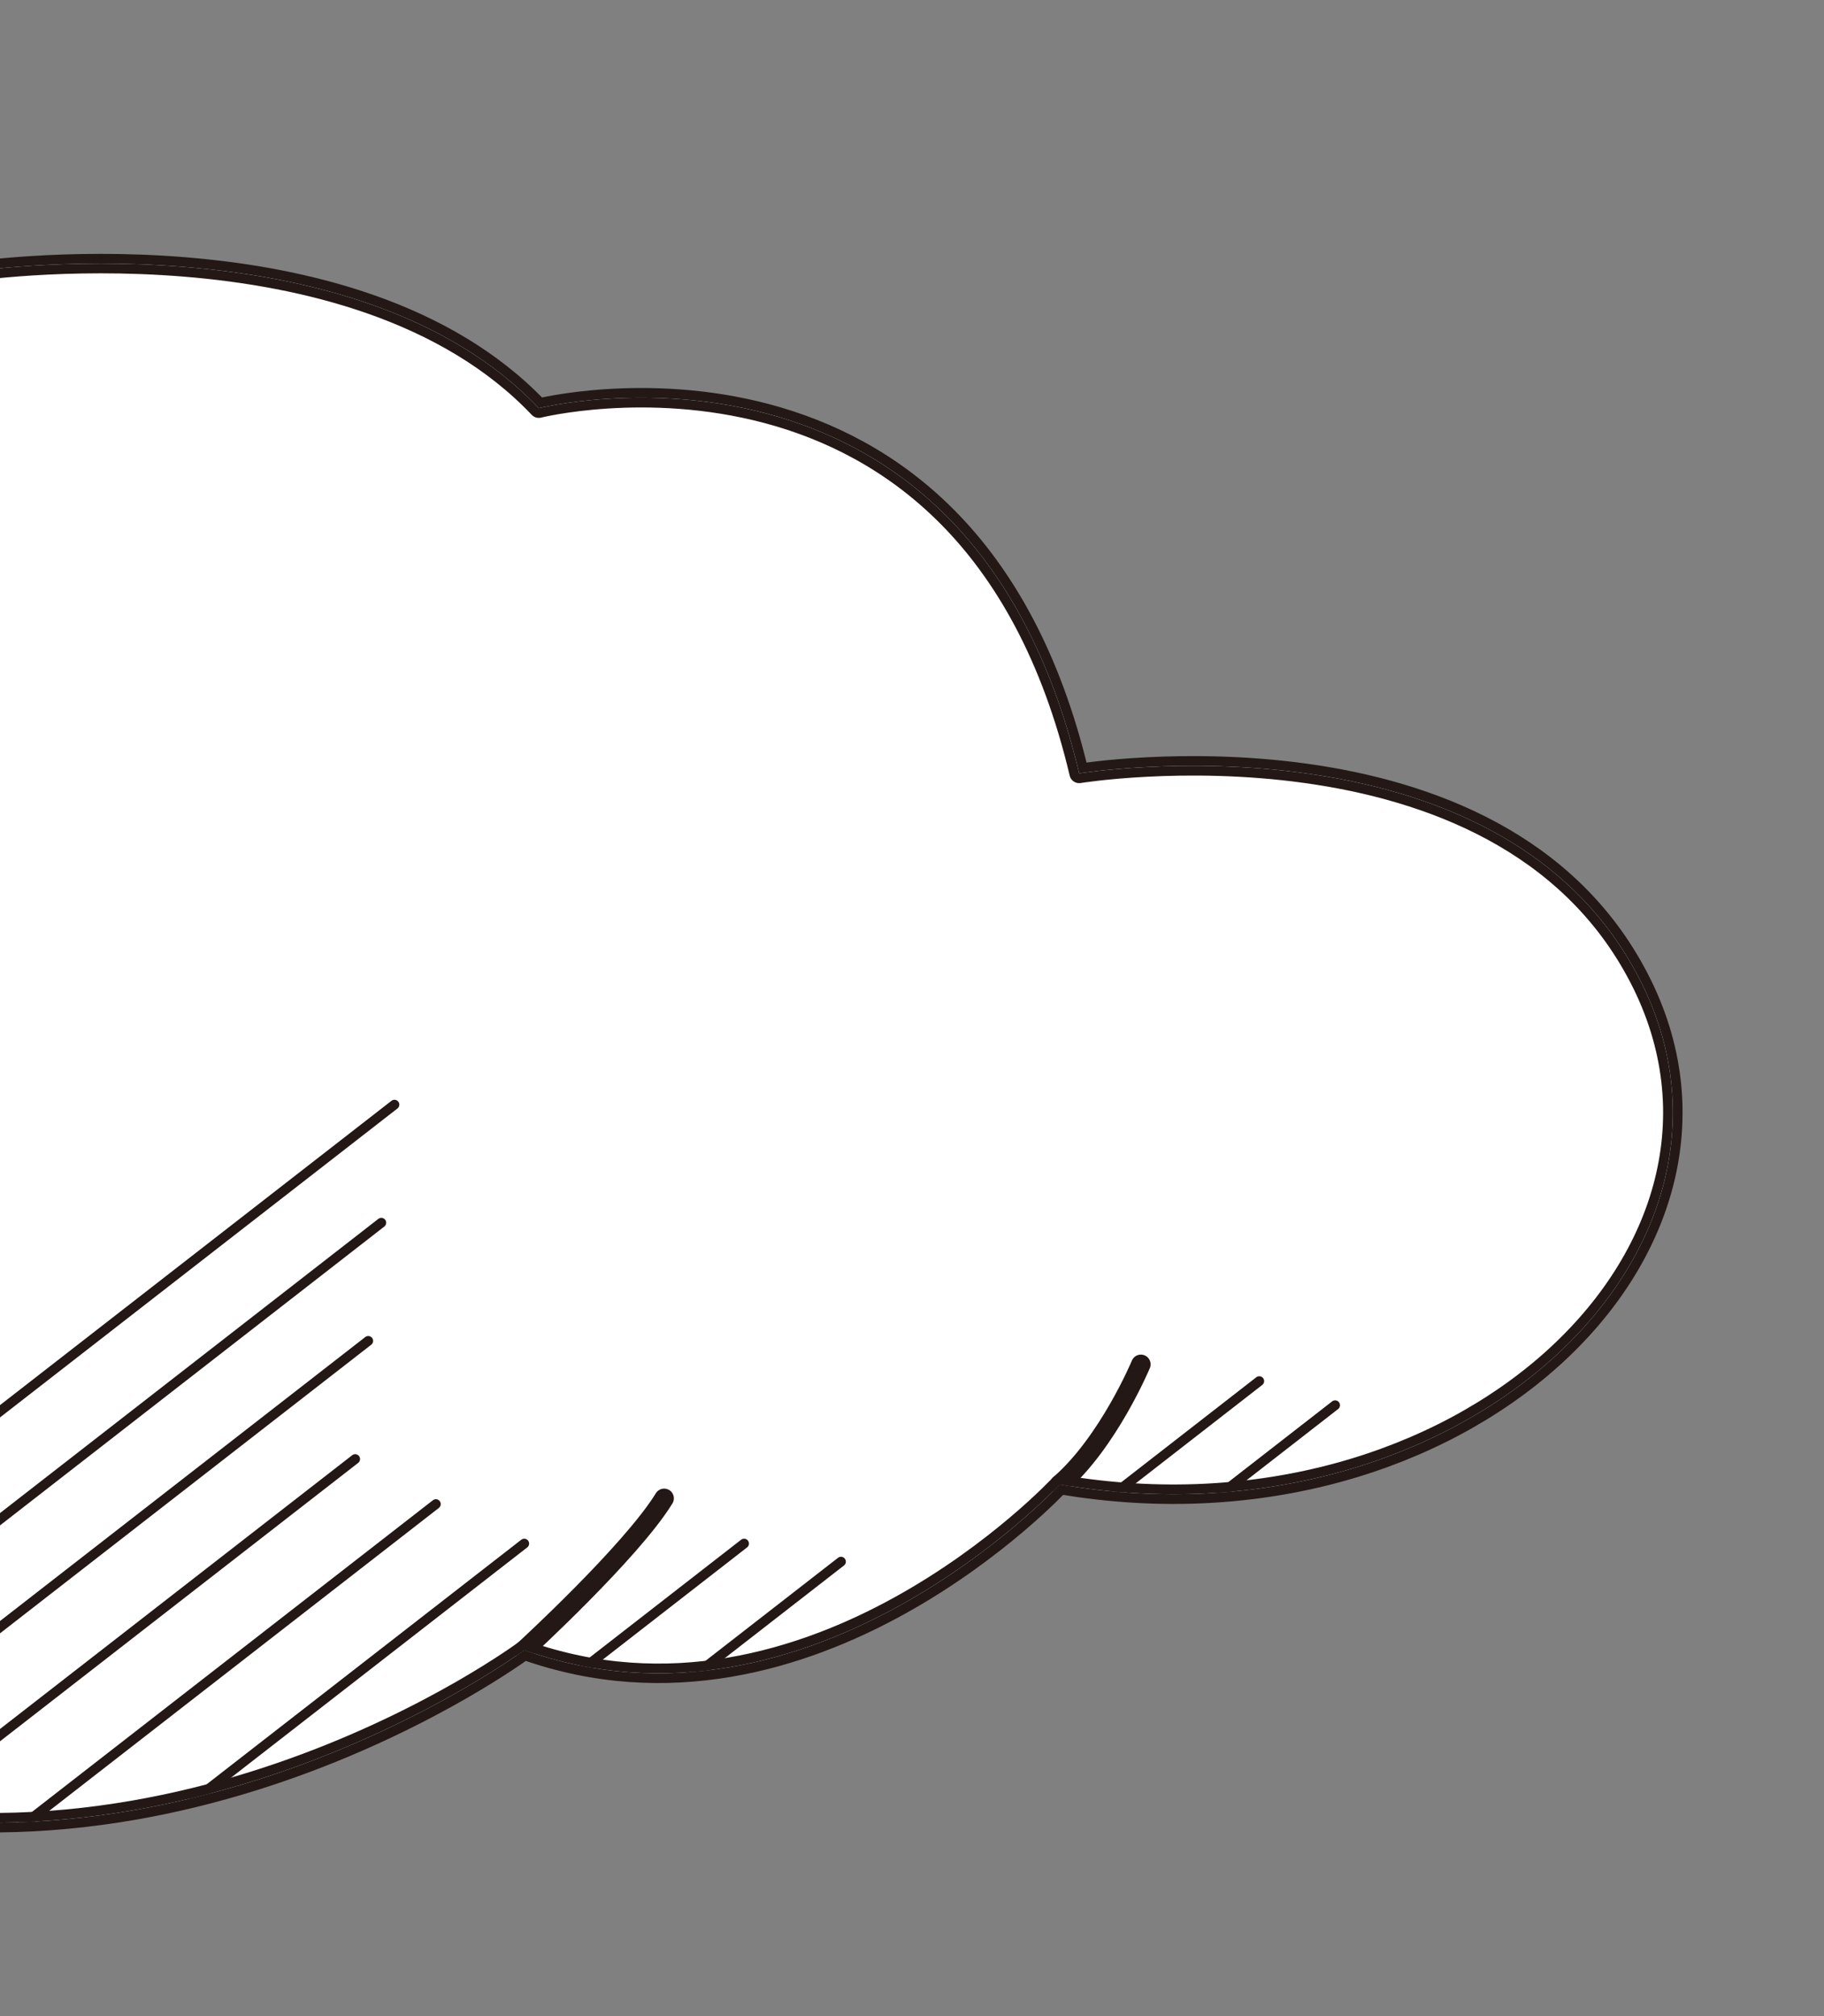 <?xml version="1.0" encoding="UTF-8"?><svg id="_レイヤー_2" xmlns="http://www.w3.org/2000/svg" xmlns:xlink="http://www.w3.org/1999/xlink" viewBox="0 0 196.89 217.53"><rect x="0" y="0" width="196.89" height="217.53" fill="#808080" stroke="none"/><defs><style>.cls-1{fill:none;}.cls-2{clip-path:url(#clippath);}.cls-3{clip-path:url(#clippath-1);}.cls-4{stroke-width:2.1px;}.cls-4,.cls-5{fill:#fff;stroke:#231815;stroke-linecap:round;stroke-linejoin:round;}.cls-5{stroke-width:1.05px;}</style><clipPath id="clippath"><rect class="cls-1" width="196.89" height="217.53"/></clipPath><clipPath id="clippath-1"><path class="cls-1" d="M-3.32,29.33s41.51-6.31,61.48,14.71c0,0,46.24-11.56,58.33,39.41,0,0,45.19-7.36,60.43,22.07,15.24,29.43-19.44,62.01-62.53,54.65,0,0-26.8,28.9-57.8,17.87,0,0-38.89,28.9-82.5,14.71C-69.53,178.56-3.32,29.33-3.32,29.33Z"/></clipPath></defs><g id="_レイヤー_1-2"><g class="cls-2"><path class="cls-4" d="M-3.32,29.33s41.51-6.31,61.48,14.71c0,0,46.24-11.56,58.33,39.41,0,0,45.19-7.36,60.43,22.07,15.24,29.43-19.44,62.01-62.53,54.65,0,0-26.8,28.9-57.8,17.87,0,0-38.89,28.9-82.5,14.71C-69.53,178.56-3.32,29.33-3.32,29.33Z"/><g class="cls-3"><path class="cls-4" d="M-3.32,29.33s41.51-6.31,61.48,14.71c0,0,46.24-11.56,58.33,39.41,0,0,45.19-7.36,60.43,22.07,15.24,29.43-19.44,62.01-62.53,54.65,0,0-26.8,28.9-57.8,17.87,0,0-38.89,28.9-82.5,14.71C-69.53,178.56-3.32,29.33-3.32,29.33Z"/><path class="cls-4" d="M56.59,178.04s11.55-10.59,15.1-16.37"/><path class="cls-4" d="M114.39,160.17c5.25-4.55,8.76-12.96,8.76-12.96"/><line class="cls-5" x1="-18.73" y1="166.83" x2="42.58" y2="119.19"/><line class="cls-5" x1="-20.14" y1="179.58" x2="41.16" y2="131.93"/><line class="cls-5" x1="-21.55" y1="192.32" x2="39.75" y2="144.68"/><line class="cls-5" x1="-22.97" y1="205.07" x2="38.34" y2="157.43"/><line class="cls-5" x1="-14.26" y1="209.93" x2="47.05" y2="162.29"/><line class="cls-5" x1="-4.72" y1="214.19" x2="56.59" y2="166.55"/><line class="cls-5" x1="19.02" y1="214.19" x2="80.32" y2="166.55"/><line class="cls-5" x1="29.47" y1="216.14" x2="90.78" y2="168.5"/><line class="cls-5" x1="74.62" y1="196.67" x2="135.93" y2="149.02"/><line class="cls-5" x1="82.81" y1="199.27" x2="144.12" y2="151.62"/></g></g></g></svg>